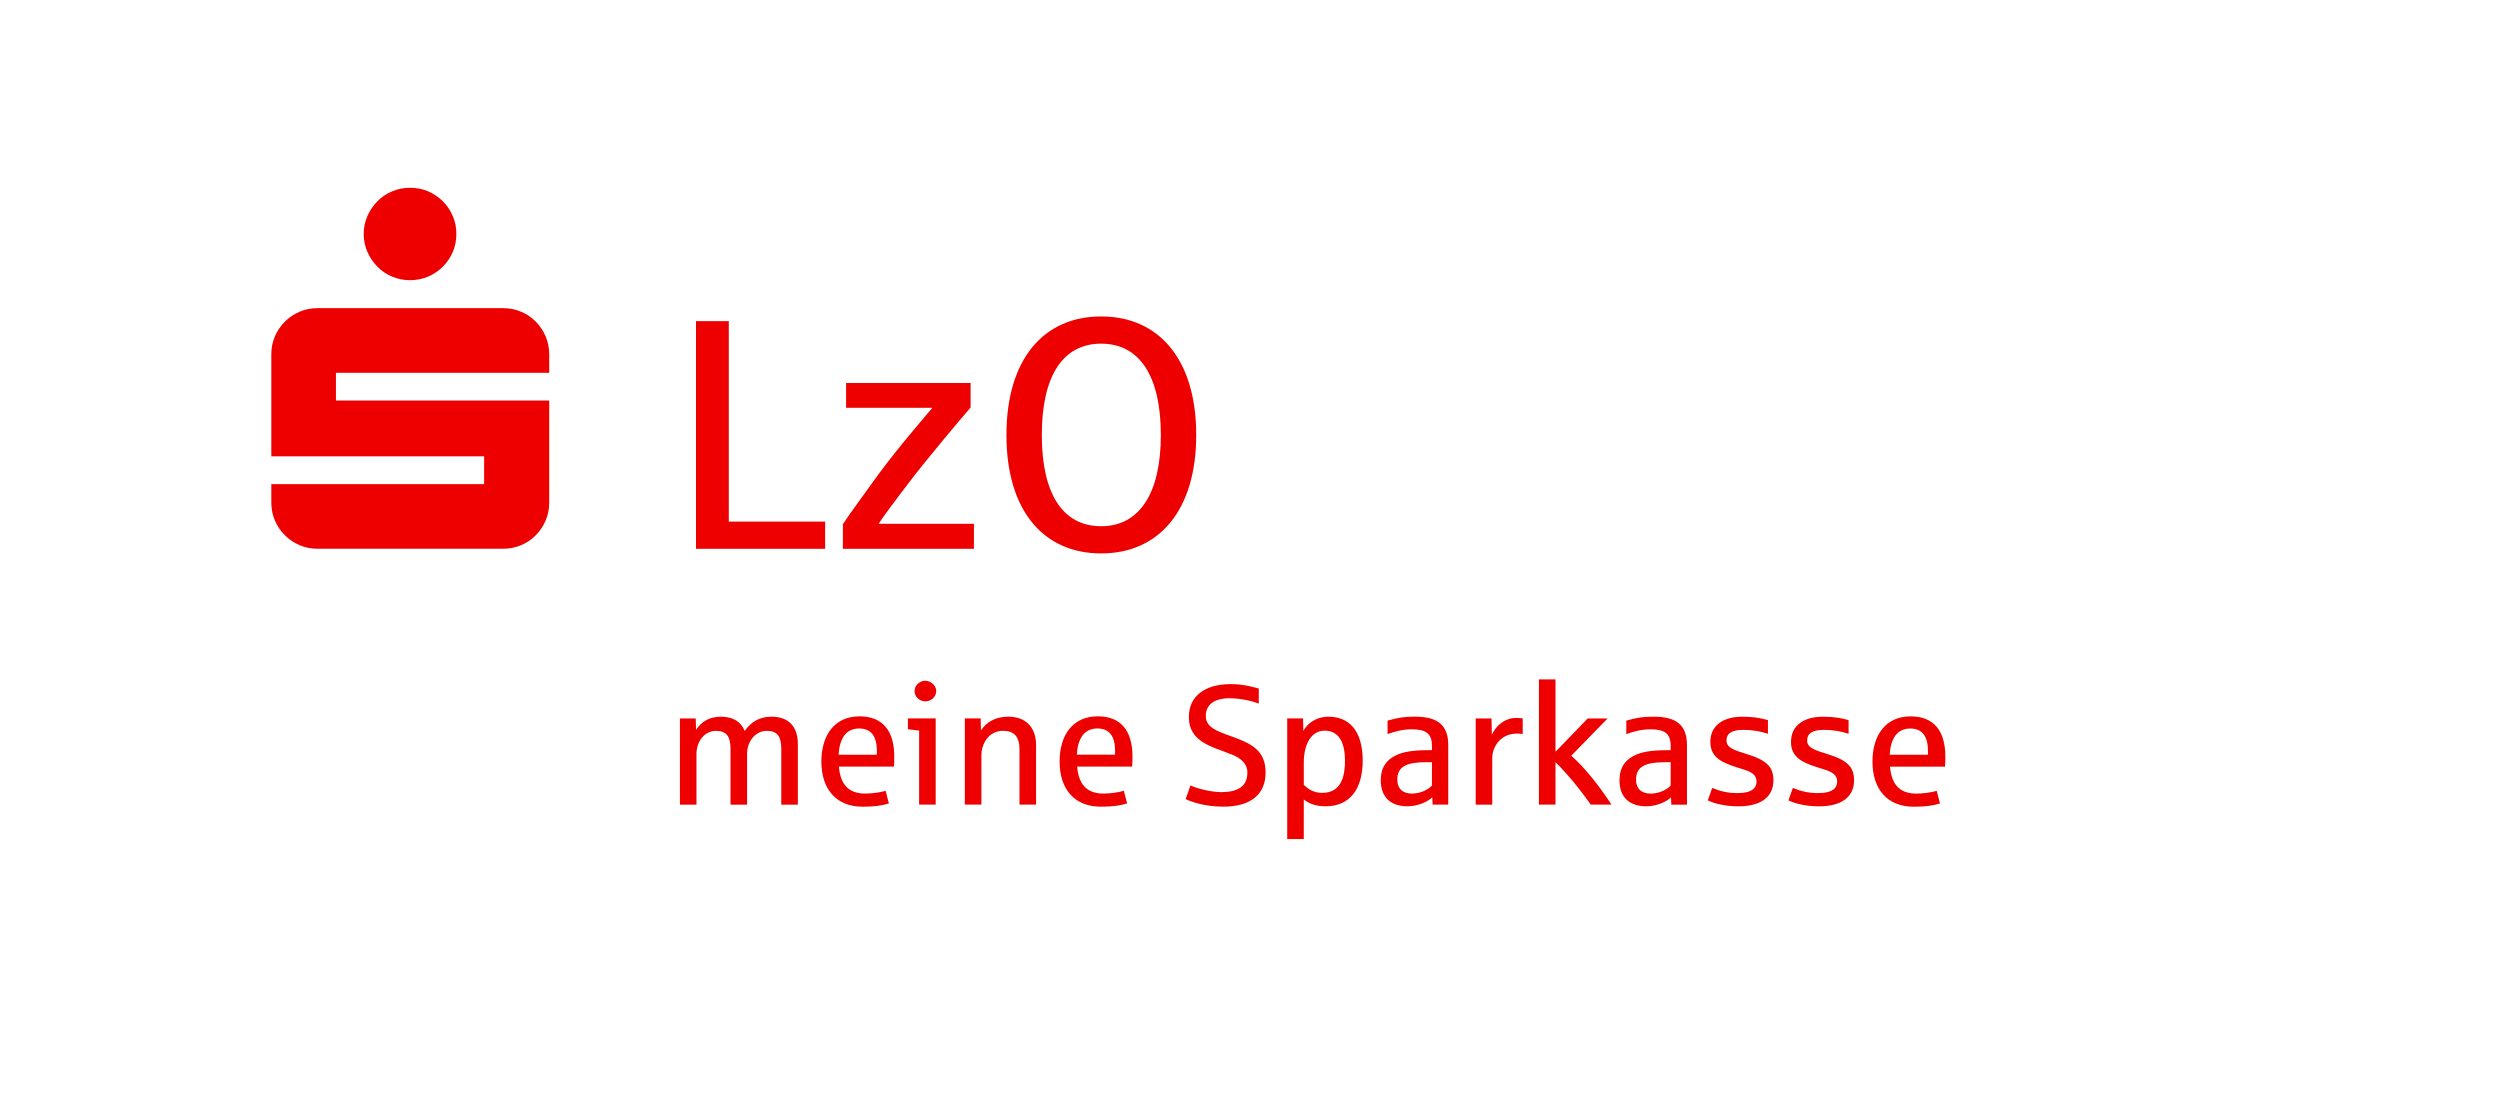 <?xml version="1.0" encoding="UTF-8"?>
<svg  width="1144" height="500" xmlns="http://www.w3.org/2000/svg" viewBox="0 0 1144.31 500"><path d="M168.18,115.25c1.13,2.56,2.65,4.8,4.55,6.74,1.9,1.94,4.14,3.45,6.74,4.55,2.59,1.1,5.35,1.64,8.27,1.64s5.66-.55,8.22-1.64c2.56-1.1,4.8-2.61,6.74-4.55,1.93-1.93,3.45-4.18,4.55-6.74,1.1-2.56,1.64-5.3,1.64-8.22s-.55-5.66-1.64-8.22c-1.1-2.56-2.61-4.8-4.55-6.74-1.94-1.93-4.18-3.45-6.74-4.55-2.56-1.1-5.3-1.64-8.22-1.64s-5.68,.55-8.27,1.64c-2.59,1.1-4.84,2.61-6.74,4.55-1.9,1.94-3.42,4.18-4.55,6.74-1.13,2.56-1.7,5.3-1.7,8.22s.56,5.66,1.7,8.22Zm-42.35,122.93c1.1,2.56,2.61,4.8,4.55,6.74,1.93,1.94,4.18,3.45,6.74,4.55,2.56,1.1,5.3,1.64,8.22,1.64h84.91c2.92,0,5.68-.55,8.27-1.64,2.59-1.1,4.84-2.61,6.74-4.55,1.9-1.93,3.4-4.18,4.49-6.74,1.1-2.56,1.64-5.3,1.64-8.22v-46.68h-97.62v-12.71h97.62v-8.44c0-2.92-.55-5.66-1.64-8.22-1.1-2.56-2.59-4.8-4.49-6.74-1.9-1.93-4.15-3.45-6.74-4.55-2.59-1.1-5.35-1.64-8.27-1.64h-84.91c-2.92,0-5.66,.55-8.22,1.64-2.56,1.1-4.8,2.61-6.74,4.55-1.94,1.94-3.45,4.18-4.55,6.74-1.1,2.56-1.64,5.3-1.64,8.22v46.68h97.41v12.71H124.19v8.44c0,2.92,.55,5.66,1.64,8.22Zm185.38,90.6h7.24l.15,5.22c2.4-3.66,5.98-6.02,11.43-6.02s9.25,2.32,10.82,6.55c2.86-4.11,6.74-6.55,12.34-6.55,7.77,0,12,4.57,12,12.49v27.77h-7.58v-25.59c0-5.68-1.9-8.19-6.63-8.19-5.14,0-9.03,4.69-9.03,10.63v23.16h-7.58v-25.59c0-5.68-1.9-8.19-6.63-8.19-5.18,0-8.95,4.69-8.95,10.63v23.16h-7.58v-39.46Zm64.75,19.8c0-12.34,6.17-20.76,17.48-20.76,10.51,0,15.88,6.55,15.88,18.4,0,1.75-.04,3.28-.15,4.61h-25.17c.61,7.96,4.34,12.34,11.92,12.34,3.5,0,6.97-.53,9.45-1.26l1.49,5.79c-3.31,1.03-6.97,1.48-12.04,1.48-12,0-18.85-8-18.85-20.6Zm25.4-3.2v-1.79c0-6.51-2.51-10.21-8.11-10.21-5.9,0-8.95,4.42-9.41,12h17.52Zm19.35-11.01c-2.32-.34-4.04-.53-5.14-.61v-4.99h12.72v39.46h-7.58v-33.86Zm-2.09-18.09c0-2.89,2.7-4.76,4.76-4.76,2.97,0,5.14,2.44,5.14,4.61,0,3.31-2.89,4.84-4.91,4.84-2.7,0-4.99-2.09-4.99-4.68Zm23,12.49h7.24l.15,5.52c2.4-3.77,6.63-6.32,12.42-6.32,9.41,0,12.8,6.36,12.8,12.87v27.38h-7.58v-25.21c0-5.94-2.48-8.57-7.54-8.57-7.12,0-9.9,6.86-9.9,10.86v22.93h-7.58v-39.46Zm43.38,19.8c0-12.34,6.17-20.76,17.48-20.76,10.51,0,15.88,6.55,15.88,18.4,0,1.75-.04,3.28-.15,4.61h-25.17c.61,7.96,4.34,12.34,11.92,12.34,3.5,0,6.97-.53,9.45-1.26l1.49,5.79c-3.31,1.03-6.97,1.48-12.04,1.48-12,0-18.85-8-18.85-20.6Zm25.4-3.2v-1.79c0-6.51-2.51-10.21-8.11-10.21-5.9,0-8.95,4.42-9.41,12h17.52Zm32.3,20.34l2.21-6.29c2.63,1.37,9.41,3.09,14.09,3.09,10.17,0,11.96-4.84,11.96-8.95,0-4.34-3.35-6.78-7.16-8.26-5.6-2.29-9.52-3.2-13.79-6.02-4.68-3.24-5.83-7.2-5.83-11.24,0-9.48,7.39-14.97,19.2-14.97,6.32,0,11.39,1.68,12.8,2.02v6.89c-3.85-1.45-8.91-2.44-13.48-2.44-6.82,0-10.78,2.89-10.78,8.11s5.07,6.97,12.26,9.52c7.92,2.93,15.12,5.9,15.12,16.3s-7.2,15.69-19.35,15.69c-8.99,0-15.12-2.44-17.25-3.46Zm46.5-36.94h7.24l.15,5.75c1.94-3.96,6.67-6.55,11.31-6.55,12.3,0,15.84,10.13,15.84,20,0,13.33-5.98,21.02-16.99,21.02-4.46,0-7.66-1.22-9.98-3.16v18.17h-7.58v-55.22Zm26.43,19.35c0-9.52-3.58-13.75-9.29-13.75-6.13,0-9.56,6.09-9.56,14.66v10.13c2.29,2.29,4.95,3.69,8.42,3.69,8.84,0,10.44-7.85,10.44-14.74Zm16.38,8.95c0-5.98,2.78-9.79,8.11-11.92,3.85-1.52,8.61-1.87,15.31-1.87v-2.13c0-5.83-3.31-7.39-9.22-7.39-4.27,0-7.77,.99-11.08,2.17v-6.17c5.22-1.41,7.46-1.79,12.57-1.79,10.51,0,15.2,3.96,15.2,13.1v27.16h-7.16l-.15-3.35c-2.09,2.09-6.78,4.11-11.39,4.11-6.63,0-12.19-3.28-12.19-11.92Zm23.42,2.44v-10.7h-2.82c-8.8,0-13.03,2.02-13.03,7.96,0,4.04,2.36,6.4,6.7,6.4,4.72,0,8.04-2.44,9.14-3.66Zm20.03-30.73h7.24l.15,7.46c2.63-5.56,7.43-7.81,11.16-7.69,1.29,0,2.29,.08,2.97,.23v7.16c-.61-.15-1.52-.23-2.7-.23-7.58,0-11.24,6.25-11.24,11.16v21.37h-7.58v-39.46Zm28.95-17.86h7.58v33.13l14.74-15.27h9.1l-16.61,17.06c6.55,5.75,13.22,14.47,18.4,22.39h-9.48c-1.6-2.29-3.39-4.69-5.37-7.2-1.94-2.51-3.85-4.8-5.71-6.86-1.83-2.06-3.5-3.85-5.07-5.37v19.42h-7.58v-57.32Zm36.87,46.16c0-5.98,2.78-9.79,8.11-11.92,3.85-1.52,8.61-1.87,15.31-1.87v-2.13c0-5.83-3.31-7.39-9.22-7.39-4.27,0-7.77,.99-11.08,2.17v-6.17c5.22-1.41,7.46-1.79,12.57-1.79,10.51,0,15.2,3.96,15.2,13.1v27.16h-7.16l-.15-3.35c-2.09,2.09-6.78,4.11-11.39,4.11-6.63,0-12.19-3.28-12.19-11.92Zm23.42,2.44v-10.7h-2.82c-8.8,0-13.03,2.02-13.03,7.96,0,4.04,2.36,6.4,6.7,6.4,4.72,0,8.04-2.44,9.14-3.66Zm16.99,6.78l2.02-5.71c3.66,1.49,7.05,2.36,11.54,2.36,7.05,0,8.76-2.59,8.76-5.41s-2.36-4.3-5.56-5.29c-8.49-2.67-15.58-4.46-15.58-12.72,0-7.46,5.83-11.54,14.59-11.54,5.18,0,8.87,.69,11.77,1.56v6.25c-3.31-1.11-6.89-1.79-11.31-1.79-5.22,0-7.66,1.6-7.66,4.91s3.62,4.42,9.52,6.25c9.06,2.78,11.96,5.98,11.96,11.92,0,8.07-6.36,11.92-16,11.92-7.08,0-11.96-1.71-14.05-2.71Zm36.91,0l2.02-5.71c3.66,1.49,7.05,2.36,11.54,2.36,7.05,0,8.76-2.59,8.76-5.41s-2.36-4.3-5.56-5.29c-8.49-2.67-15.58-4.46-15.58-12.72,0-7.46,5.83-11.54,14.59-11.54,5.18,0,8.87,.69,11.77,1.56v6.25c-3.31-1.11-6.89-1.79-11.31-1.79-5.22,0-7.66,1.6-7.66,4.91s3.62,4.42,9.52,6.25c9.06,2.78,11.96,5.98,11.96,11.92,0,8.07-6.36,11.92-16,11.92-7.08,0-11.96-1.71-14.05-2.71Zm38.47-17.71c0-12.34,6.17-20.76,17.48-20.76,10.51,0,15.88,6.55,15.88,18.4,0,1.75-.04,3.28-.15,4.61h-25.17c.61,7.96,4.34,12.34,11.92,12.34,3.5,0,6.97-.53,9.45-1.26l1.49,5.79c-3.31,1.03-6.97,1.48-12.04,1.48-12,0-18.85-8-18.85-20.6Zm25.4-3.2v-1.79c0-6.51-2.51-10.21-8.11-10.21-5.9,0-8.95,4.42-9.41,12h17.52ZM318.58,146.91h15.01v91.77h44.09v12.45h-59.11v-104.22Zm67.24,92.94c1.61-2.49,4.47-6.52,8.57-12.16,8.42-11.57,11.35-16.41,32.37-41.09h-39.48v-11.35h56.98v11.21c-7.84,9.08-15.09,17.94-21.9,26.29-4.03,4.98-16.63,21.39-20.21,26.95h43.65v11.43h-59.99v-11.28Zm74.85-40.8c0-34.57,16.92-54.27,43.36-54.27s43.51,19.7,43.51,54.27-17.14,54.2-43.51,54.2-43.36-19.56-43.36-54.2Zm70.68,0c0-26.95-9.74-41.82-27.32-41.82s-27.17,14.87-27.17,41.82,9.59,41.75,27.17,41.75,27.32-15.16,27.32-41.75Z" fill="#ee0000"/></svg>
